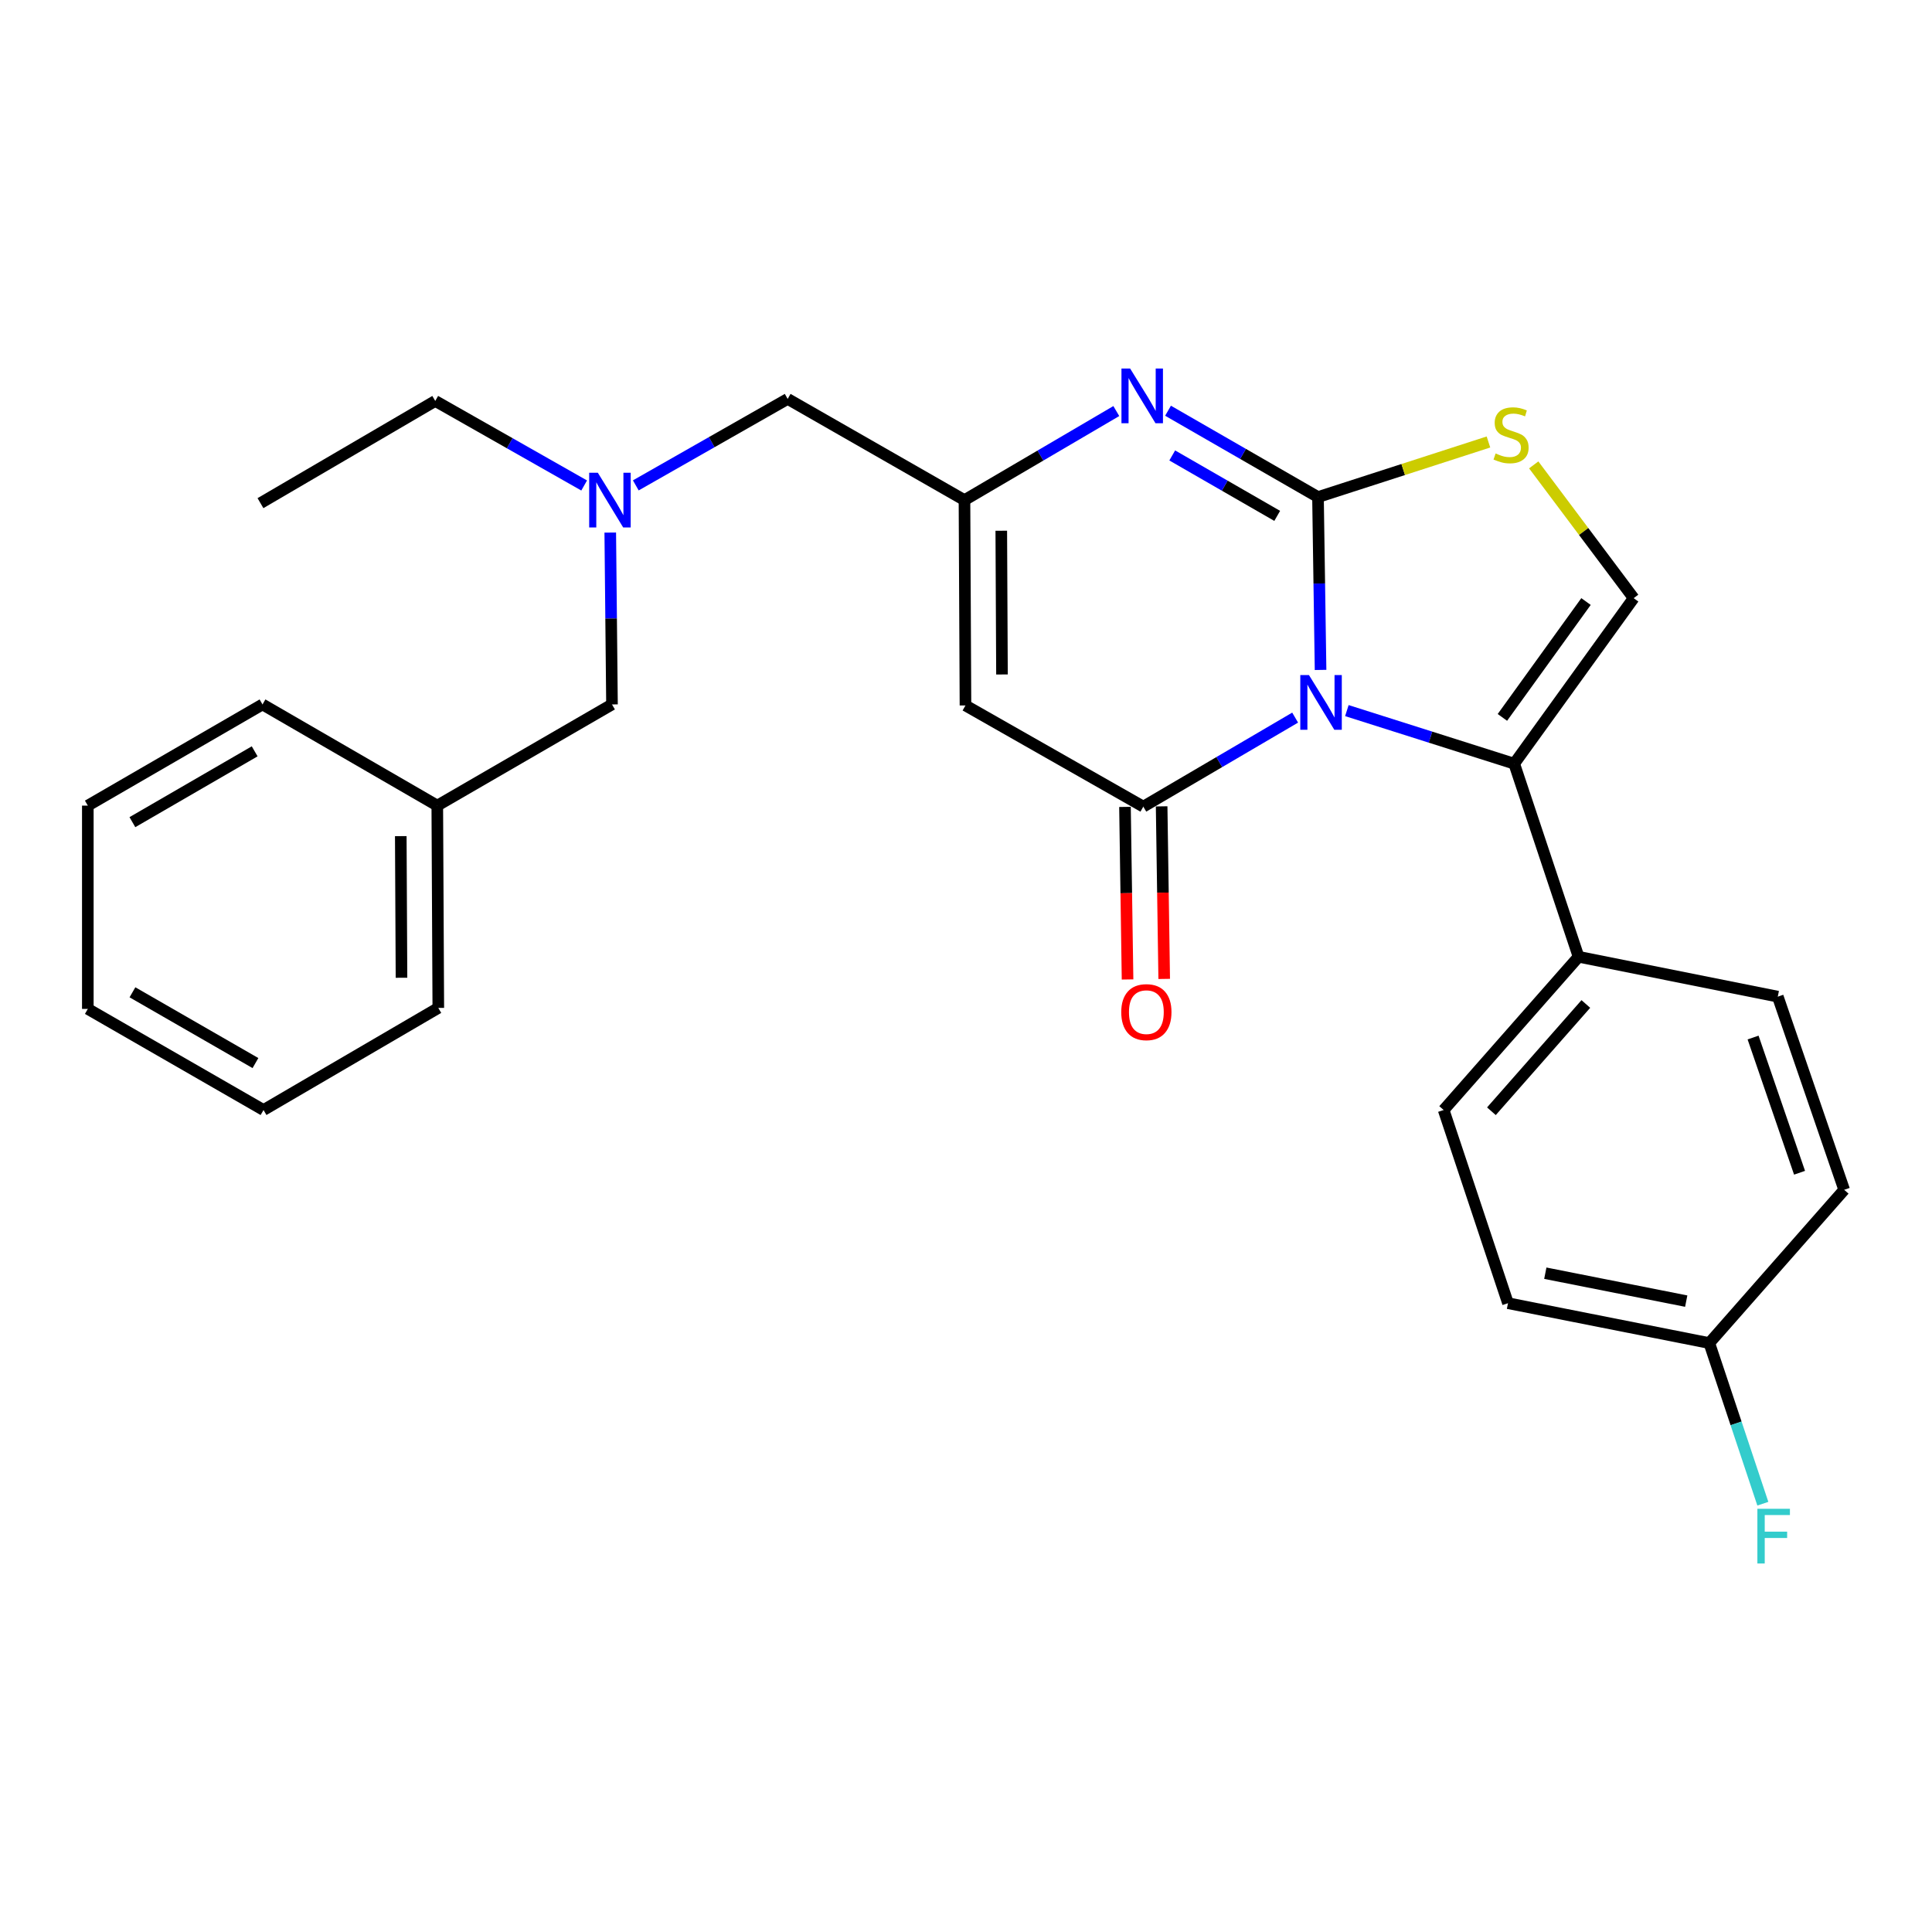 <?xml version='1.0' encoding='iso-8859-1'?>
<svg version='1.1' baseProfile='full'
              xmlns='http://www.w3.org/2000/svg'
                      xmlns:rdkit='http://www.rdkit.org/xml'
                      xmlns:xlink='http://www.w3.org/1999/xlink'
                  xml:space='preserve'
width='1000px' height='1000px' viewBox='0 0 1000 1000'>
<!-- END OF HEADER -->
<rect style='opacity:1.0;fill:#FFFFFF;stroke:none' width='1000' height='1000' x='0' y='0'> </rect>
<path class='bond-0' d='M 683.522,346.752 L 682.857,302.015' style='fill:none;fill-rule:evenodd;stroke:#0000FF;stroke-width:6px;stroke-linecap:butt;stroke-linejoin:miter;stroke-opacity:1' />
<path class='bond-0' d='M 682.857,302.015 L 682.191,257.278' style='fill:none;fill-rule:evenodd;stroke:#000000;stroke-width:6px;stroke-linecap:butt;stroke-linejoin:miter;stroke-opacity:1' />
<path class='bond-1' d='M 670.366,371.431 L 631.071,394.471' style='fill:none;fill-rule:evenodd;stroke:#0000FF;stroke-width:6px;stroke-linecap:butt;stroke-linejoin:miter;stroke-opacity:1' />
<path class='bond-1' d='M 631.071,394.471 L 591.776,417.512' style='fill:none;fill-rule:evenodd;stroke:#000000;stroke-width:6px;stroke-linecap:butt;stroke-linejoin:miter;stroke-opacity:1' />
<path class='bond-3' d='M 697.135,367.808 L 740.442,381.544' style='fill:none;fill-rule:evenodd;stroke:#0000FF;stroke-width:6px;stroke-linecap:butt;stroke-linejoin:miter;stroke-opacity:1' />
<path class='bond-3' d='M 740.442,381.544 L 783.75,395.279' style='fill:none;fill-rule:evenodd;stroke:#000000;stroke-width:6px;stroke-linecap:butt;stroke-linejoin:miter;stroke-opacity:1' />
<path class='bond-2' d='M 682.191,257.278 L 643.381,234.935' style='fill:none;fill-rule:evenodd;stroke:#000000;stroke-width:6px;stroke-linecap:butt;stroke-linejoin:miter;stroke-opacity:1' />
<path class='bond-2' d='M 643.381,234.935 L 604.571,212.591' style='fill:none;fill-rule:evenodd;stroke:#0000FF;stroke-width:6px;stroke-linecap:butt;stroke-linejoin:miter;stroke-opacity:1' />
<path class='bond-2' d='M 661.081,267.02 L 633.914,251.379' style='fill:none;fill-rule:evenodd;stroke:#000000;stroke-width:6px;stroke-linecap:butt;stroke-linejoin:miter;stroke-opacity:1' />
<path class='bond-2' d='M 633.914,251.379 L 606.747,235.739' style='fill:none;fill-rule:evenodd;stroke:#0000FF;stroke-width:6px;stroke-linecap:butt;stroke-linejoin:miter;stroke-opacity:1' />
<path class='bond-5' d='M 682.191,257.278 L 726.306,243.025' style='fill:none;fill-rule:evenodd;stroke:#000000;stroke-width:6px;stroke-linecap:butt;stroke-linejoin:miter;stroke-opacity:1' />
<path class='bond-5' d='M 726.306,243.025 L 770.421,228.771' style='fill:none;fill-rule:evenodd;stroke:#CCCC00;stroke-width:6px;stroke-linecap:butt;stroke-linejoin:miter;stroke-opacity:1' />
<path class='bond-4' d='M 591.776,417.512 L 499.726,365.141' style='fill:none;fill-rule:evenodd;stroke:#000000;stroke-width:6px;stroke-linecap:butt;stroke-linejoin:miter;stroke-opacity:1' />
<path class='bond-9' d='M 582.289,417.653 L 582.954,462.31' style='fill:none;fill-rule:evenodd;stroke:#000000;stroke-width:6px;stroke-linecap:butt;stroke-linejoin:miter;stroke-opacity:1' />
<path class='bond-9' d='M 582.954,462.31 L 583.618,506.967' style='fill:none;fill-rule:evenodd;stroke:#FF0000;stroke-width:6px;stroke-linecap:butt;stroke-linejoin:miter;stroke-opacity:1' />
<path class='bond-9' d='M 601.262,417.37 L 601.926,462.027' style='fill:none;fill-rule:evenodd;stroke:#000000;stroke-width:6px;stroke-linecap:butt;stroke-linejoin:miter;stroke-opacity:1' />
<path class='bond-9' d='M 601.926,462.027 L 602.591,506.684' style='fill:none;fill-rule:evenodd;stroke:#FF0000;stroke-width:6px;stroke-linecap:butt;stroke-linejoin:miter;stroke-opacity:1' />
<path class='bond-28' d='M 577.8,212.761 L 538.505,235.81' style='fill:none;fill-rule:evenodd;stroke:#0000FF;stroke-width:6px;stroke-linecap:butt;stroke-linejoin:miter;stroke-opacity:1' />
<path class='bond-28' d='M 538.505,235.81 L 499.209,258.86' style='fill:none;fill-rule:evenodd;stroke:#000000;stroke-width:6px;stroke-linecap:butt;stroke-linejoin:miter;stroke-opacity:1' />
<path class='bond-7' d='M 783.75,395.279 L 845.576,309.607' style='fill:none;fill-rule:evenodd;stroke:#000000;stroke-width:6px;stroke-linecap:butt;stroke-linejoin:miter;stroke-opacity:1' />
<path class='bond-7' d='M 777.637,371.324 L 820.916,311.354' style='fill:none;fill-rule:evenodd;stroke:#000000;stroke-width:6px;stroke-linecap:butt;stroke-linejoin:miter;stroke-opacity:1' />
<path class='bond-8' d='M 783.75,395.279 L 817.061,495.225' style='fill:none;fill-rule:evenodd;stroke:#000000;stroke-width:6px;stroke-linecap:butt;stroke-linejoin:miter;stroke-opacity:1' />
<path class='bond-6' d='M 499.726,365.141 L 499.209,258.86' style='fill:none;fill-rule:evenodd;stroke:#000000;stroke-width:6px;stroke-linecap:butt;stroke-linejoin:miter;stroke-opacity:1' />
<path class='bond-6' d='M 518.623,349.106 L 518.262,274.71' style='fill:none;fill-rule:evenodd;stroke:#000000;stroke-width:6px;stroke-linecap:butt;stroke-linejoin:miter;stroke-opacity:1' />
<path class='bond-27' d='M 793.85,240.625 L 819.713,275.116' style='fill:none;fill-rule:evenodd;stroke:#CCCC00;stroke-width:6px;stroke-linecap:butt;stroke-linejoin:miter;stroke-opacity:1' />
<path class='bond-27' d='M 819.713,275.116 L 845.576,309.607' style='fill:none;fill-rule:evenodd;stroke:#000000;stroke-width:6px;stroke-linecap:butt;stroke-linejoin:miter;stroke-opacity:1' />
<path class='bond-11' d='M 499.209,258.86 L 407.697,206.478' style='fill:none;fill-rule:evenodd;stroke:#000000;stroke-width:6px;stroke-linecap:butt;stroke-linejoin:miter;stroke-opacity:1' />
<path class='bond-12' d='M 817.061,495.225 L 747.233,574.54' style='fill:none;fill-rule:evenodd;stroke:#000000;stroke-width:6px;stroke-linecap:butt;stroke-linejoin:miter;stroke-opacity:1' />
<path class='bond-12' d='M 820.829,519.66 L 771.95,575.181' style='fill:none;fill-rule:evenodd;stroke:#000000;stroke-width:6px;stroke-linecap:butt;stroke-linejoin:miter;stroke-opacity:1' />
<path class='bond-13' d='M 817.061,495.225 L 920.18,515.865' style='fill:none;fill-rule:evenodd;stroke:#000000;stroke-width:6px;stroke-linecap:butt;stroke-linejoin:miter;stroke-opacity:1' />
<path class='bond-10' d='M 329.087,251.238 L 368.392,228.858' style='fill:none;fill-rule:evenodd;stroke:#0000FF;stroke-width:6px;stroke-linecap:butt;stroke-linejoin:miter;stroke-opacity:1' />
<path class='bond-10' d='M 368.392,228.858 L 407.697,206.478' style='fill:none;fill-rule:evenodd;stroke:#000000;stroke-width:6px;stroke-linecap:butt;stroke-linejoin:miter;stroke-opacity:1' />
<path class='bond-14' d='M 315.869,275.664 L 316.317,320.139' style='fill:none;fill-rule:evenodd;stroke:#0000FF;stroke-width:6px;stroke-linecap:butt;stroke-linejoin:miter;stroke-opacity:1' />
<path class='bond-14' d='M 316.317,320.139 L 316.765,364.614' style='fill:none;fill-rule:evenodd;stroke:#000000;stroke-width:6px;stroke-linecap:butt;stroke-linejoin:miter;stroke-opacity:1' />
<path class='bond-20' d='M 302.361,251.287 L 263.823,229.41' style='fill:none;fill-rule:evenodd;stroke:#0000FF;stroke-width:6px;stroke-linecap:butt;stroke-linejoin:miter;stroke-opacity:1' />
<path class='bond-20' d='M 263.823,229.41 L 225.285,207.532' style='fill:none;fill-rule:evenodd;stroke:#000000;stroke-width:6px;stroke-linecap:butt;stroke-linejoin:miter;stroke-opacity:1' />
<path class='bond-17' d='M 747.233,574.54 L 780.534,674.528' style='fill:none;fill-rule:evenodd;stroke:#000000;stroke-width:6px;stroke-linecap:butt;stroke-linejoin:miter;stroke-opacity:1' />
<path class='bond-16' d='M 920.18,515.865 L 954.545,615.842' style='fill:none;fill-rule:evenodd;stroke:#000000;stroke-width:6px;stroke-linecap:butt;stroke-linejoin:miter;stroke-opacity:1' />
<path class='bond-16' d='M 907.39,537.03 L 931.446,607.014' style='fill:none;fill-rule:evenodd;stroke:#000000;stroke-width:6px;stroke-linecap:butt;stroke-linejoin:miter;stroke-opacity:1' />
<path class='bond-19' d='M 316.765,364.614 L 226.339,416.984' style='fill:none;fill-rule:evenodd;stroke:#000000;stroke-width:6px;stroke-linecap:butt;stroke-linejoin:miter;stroke-opacity:1' />
<path class='bond-15' d='M 884.728,695.168 L 954.545,615.842' style='fill:none;fill-rule:evenodd;stroke:#000000;stroke-width:6px;stroke-linecap:butt;stroke-linejoin:miter;stroke-opacity:1' />
<path class='bond-18' d='M 884.728,695.168 L 898.585,736.739' style='fill:none;fill-rule:evenodd;stroke:#000000;stroke-width:6px;stroke-linecap:butt;stroke-linejoin:miter;stroke-opacity:1' />
<path class='bond-18' d='M 898.585,736.739 L 912.442,778.309' style='fill:none;fill-rule:evenodd;stroke:#33CCCC;stroke-width:6px;stroke-linecap:butt;stroke-linejoin:miter;stroke-opacity:1' />
<path class='bond-29' d='M 884.728,695.168 L 780.534,674.528' style='fill:none;fill-rule:evenodd;stroke:#000000;stroke-width:6px;stroke-linecap:butt;stroke-linejoin:miter;stroke-opacity:1' />
<path class='bond-29' d='M 872.786,673.459 L 799.851,659.01' style='fill:none;fill-rule:evenodd;stroke:#000000;stroke-width:6px;stroke-linecap:butt;stroke-linejoin:miter;stroke-opacity:1' />
<path class='bond-21' d='M 226.339,416.984 L 226.866,521.695' style='fill:none;fill-rule:evenodd;stroke:#000000;stroke-width:6px;stroke-linecap:butt;stroke-linejoin:miter;stroke-opacity:1' />
<path class='bond-21' d='M 207.443,432.787 L 207.812,506.084' style='fill:none;fill-rule:evenodd;stroke:#000000;stroke-width:6px;stroke-linecap:butt;stroke-linejoin:miter;stroke-opacity:1' />
<path class='bond-22' d='M 226.339,416.984 L 135.87,364.614' style='fill:none;fill-rule:evenodd;stroke:#000000;stroke-width:6px;stroke-linecap:butt;stroke-linejoin:miter;stroke-opacity:1' />
<path class='bond-23' d='M 225.285,207.532 L 134.816,260.43' style='fill:none;fill-rule:evenodd;stroke:#000000;stroke-width:6px;stroke-linecap:butt;stroke-linejoin:miter;stroke-opacity:1' />
<path class='bond-24' d='M 226.866,521.695 L 136.397,574.54' style='fill:none;fill-rule:evenodd;stroke:#000000;stroke-width:6px;stroke-linecap:butt;stroke-linejoin:miter;stroke-opacity:1' />
<path class='bond-25' d='M 135.87,364.614 L 45.455,416.984' style='fill:none;fill-rule:evenodd;stroke:#000000;stroke-width:6px;stroke-linecap:butt;stroke-linejoin:miter;stroke-opacity:1' />
<path class='bond-25' d='M 131.818,388.889 L 68.528,425.548' style='fill:none;fill-rule:evenodd;stroke:#000000;stroke-width:6px;stroke-linecap:butt;stroke-linejoin:miter;stroke-opacity:1' />
<path class='bond-30' d='M 136.397,574.54 L 45.455,522.211' style='fill:none;fill-rule:evenodd;stroke:#000000;stroke-width:6px;stroke-linecap:butt;stroke-linejoin:miter;stroke-opacity:1' />
<path class='bond-30' d='M 132.219,550.244 L 68.559,513.614' style='fill:none;fill-rule:evenodd;stroke:#000000;stroke-width:6px;stroke-linecap:butt;stroke-linejoin:miter;stroke-opacity:1' />
<path class='bond-26' d='M 45.455,416.984 L 45.455,522.211' style='fill:none;fill-rule:evenodd;stroke:#000000;stroke-width:6px;stroke-linecap:butt;stroke-linejoin:miter;stroke-opacity:1' />
<path  class='atom-0' d='M 677.513 349.41
L 686.793 364.41
Q 687.713 365.89, 689.193 368.57
Q 690.673 371.25, 690.753 371.41
L 690.753 349.41
L 694.513 349.41
L 694.513 377.73
L 690.633 377.73
L 680.673 361.33
Q 679.513 359.41, 678.273 357.21
Q 677.073 355.01, 676.713 354.33
L 676.713 377.73
L 673.033 377.73
L 673.033 349.41
L 677.513 349.41
' fill='#0000FF'/>
<path  class='atom-3' d='M 584.946 190.737
L 594.226 205.737
Q 595.146 207.217, 596.626 209.897
Q 598.106 212.577, 598.186 212.737
L 598.186 190.737
L 601.946 190.737
L 601.946 219.057
L 598.066 219.057
L 588.106 202.657
Q 586.946 200.737, 585.706 198.537
Q 584.506 196.337, 584.146 195.657
L 584.146 219.057
L 580.466 219.057
L 580.466 190.737
L 584.946 190.737
' fill='#0000FF'/>
<path  class='atom-6' d='M 774.126 234.709
Q 774.446 234.829, 775.766 235.389
Q 777.086 235.949, 778.526 236.309
Q 780.006 236.629, 781.446 236.629
Q 784.126 236.629, 785.686 235.349
Q 787.246 234.029, 787.246 231.749
Q 787.246 230.189, 786.446 229.229
Q 785.686 228.269, 784.486 227.749
Q 783.286 227.229, 781.286 226.629
Q 778.766 225.869, 777.246 225.149
Q 775.766 224.429, 774.686 222.909
Q 773.646 221.389, 773.646 218.829
Q 773.646 215.269, 776.046 213.069
Q 778.486 210.869, 783.286 210.869
Q 786.566 210.869, 790.286 212.429
L 789.366 215.509
Q 785.966 214.109, 783.406 214.109
Q 780.646 214.109, 779.126 215.269
Q 777.606 216.389, 777.646 218.349
Q 777.646 219.869, 778.406 220.789
Q 779.206 221.709, 780.326 222.229
Q 781.486 222.749, 783.406 223.349
Q 785.966 224.149, 787.486 224.949
Q 789.006 225.749, 790.086 227.389
Q 791.206 228.989, 791.206 231.749
Q 791.206 235.669, 788.566 237.789
Q 785.966 239.869, 781.606 239.869
Q 779.086 239.869, 777.166 239.309
Q 775.286 238.789, 773.046 237.869
L 774.126 234.709
' fill='#CCCC00'/>
<path  class='atom-10' d='M 580.357 523.883
Q 580.357 517.083, 583.717 513.283
Q 587.077 509.483, 593.357 509.483
Q 599.637 509.483, 602.997 513.283
Q 606.357 517.083, 606.357 523.883
Q 606.357 530.763, 602.957 534.683
Q 599.557 538.563, 593.357 538.563
Q 587.117 538.563, 583.717 534.683
Q 580.357 530.803, 580.357 523.883
M 593.357 535.363
Q 597.677 535.363, 599.997 532.483
Q 602.357 529.563, 602.357 523.883
Q 602.357 518.323, 599.997 515.523
Q 597.677 512.683, 593.357 512.683
Q 589.037 512.683, 586.677 515.483
Q 584.357 518.283, 584.357 523.883
Q 584.357 529.603, 586.677 532.483
Q 589.037 535.363, 593.357 535.363
' fill='#FF0000'/>
<path  class='atom-11' d='M 309.44 244.7
L 318.72 259.7
Q 319.64 261.18, 321.12 263.86
Q 322.6 266.54, 322.68 266.7
L 322.68 244.7
L 326.44 244.7
L 326.44 273.02
L 322.56 273.02
L 312.6 256.62
Q 311.44 254.7, 310.2 252.5
Q 309 250.3, 308.64 249.62
L 308.64 273.02
L 304.96 273.02
L 304.96 244.7
L 309.44 244.7
' fill='#0000FF'/>
<path  class='atom-19' d='M 909.62 780.943
L 926.46 780.943
L 926.46 784.183
L 913.42 784.183
L 913.42 792.783
L 925.02 792.783
L 925.02 796.063
L 913.42 796.063
L 913.42 809.263
L 909.62 809.263
L 909.62 780.943
' fill='#33CCCC'/>
</svg>
